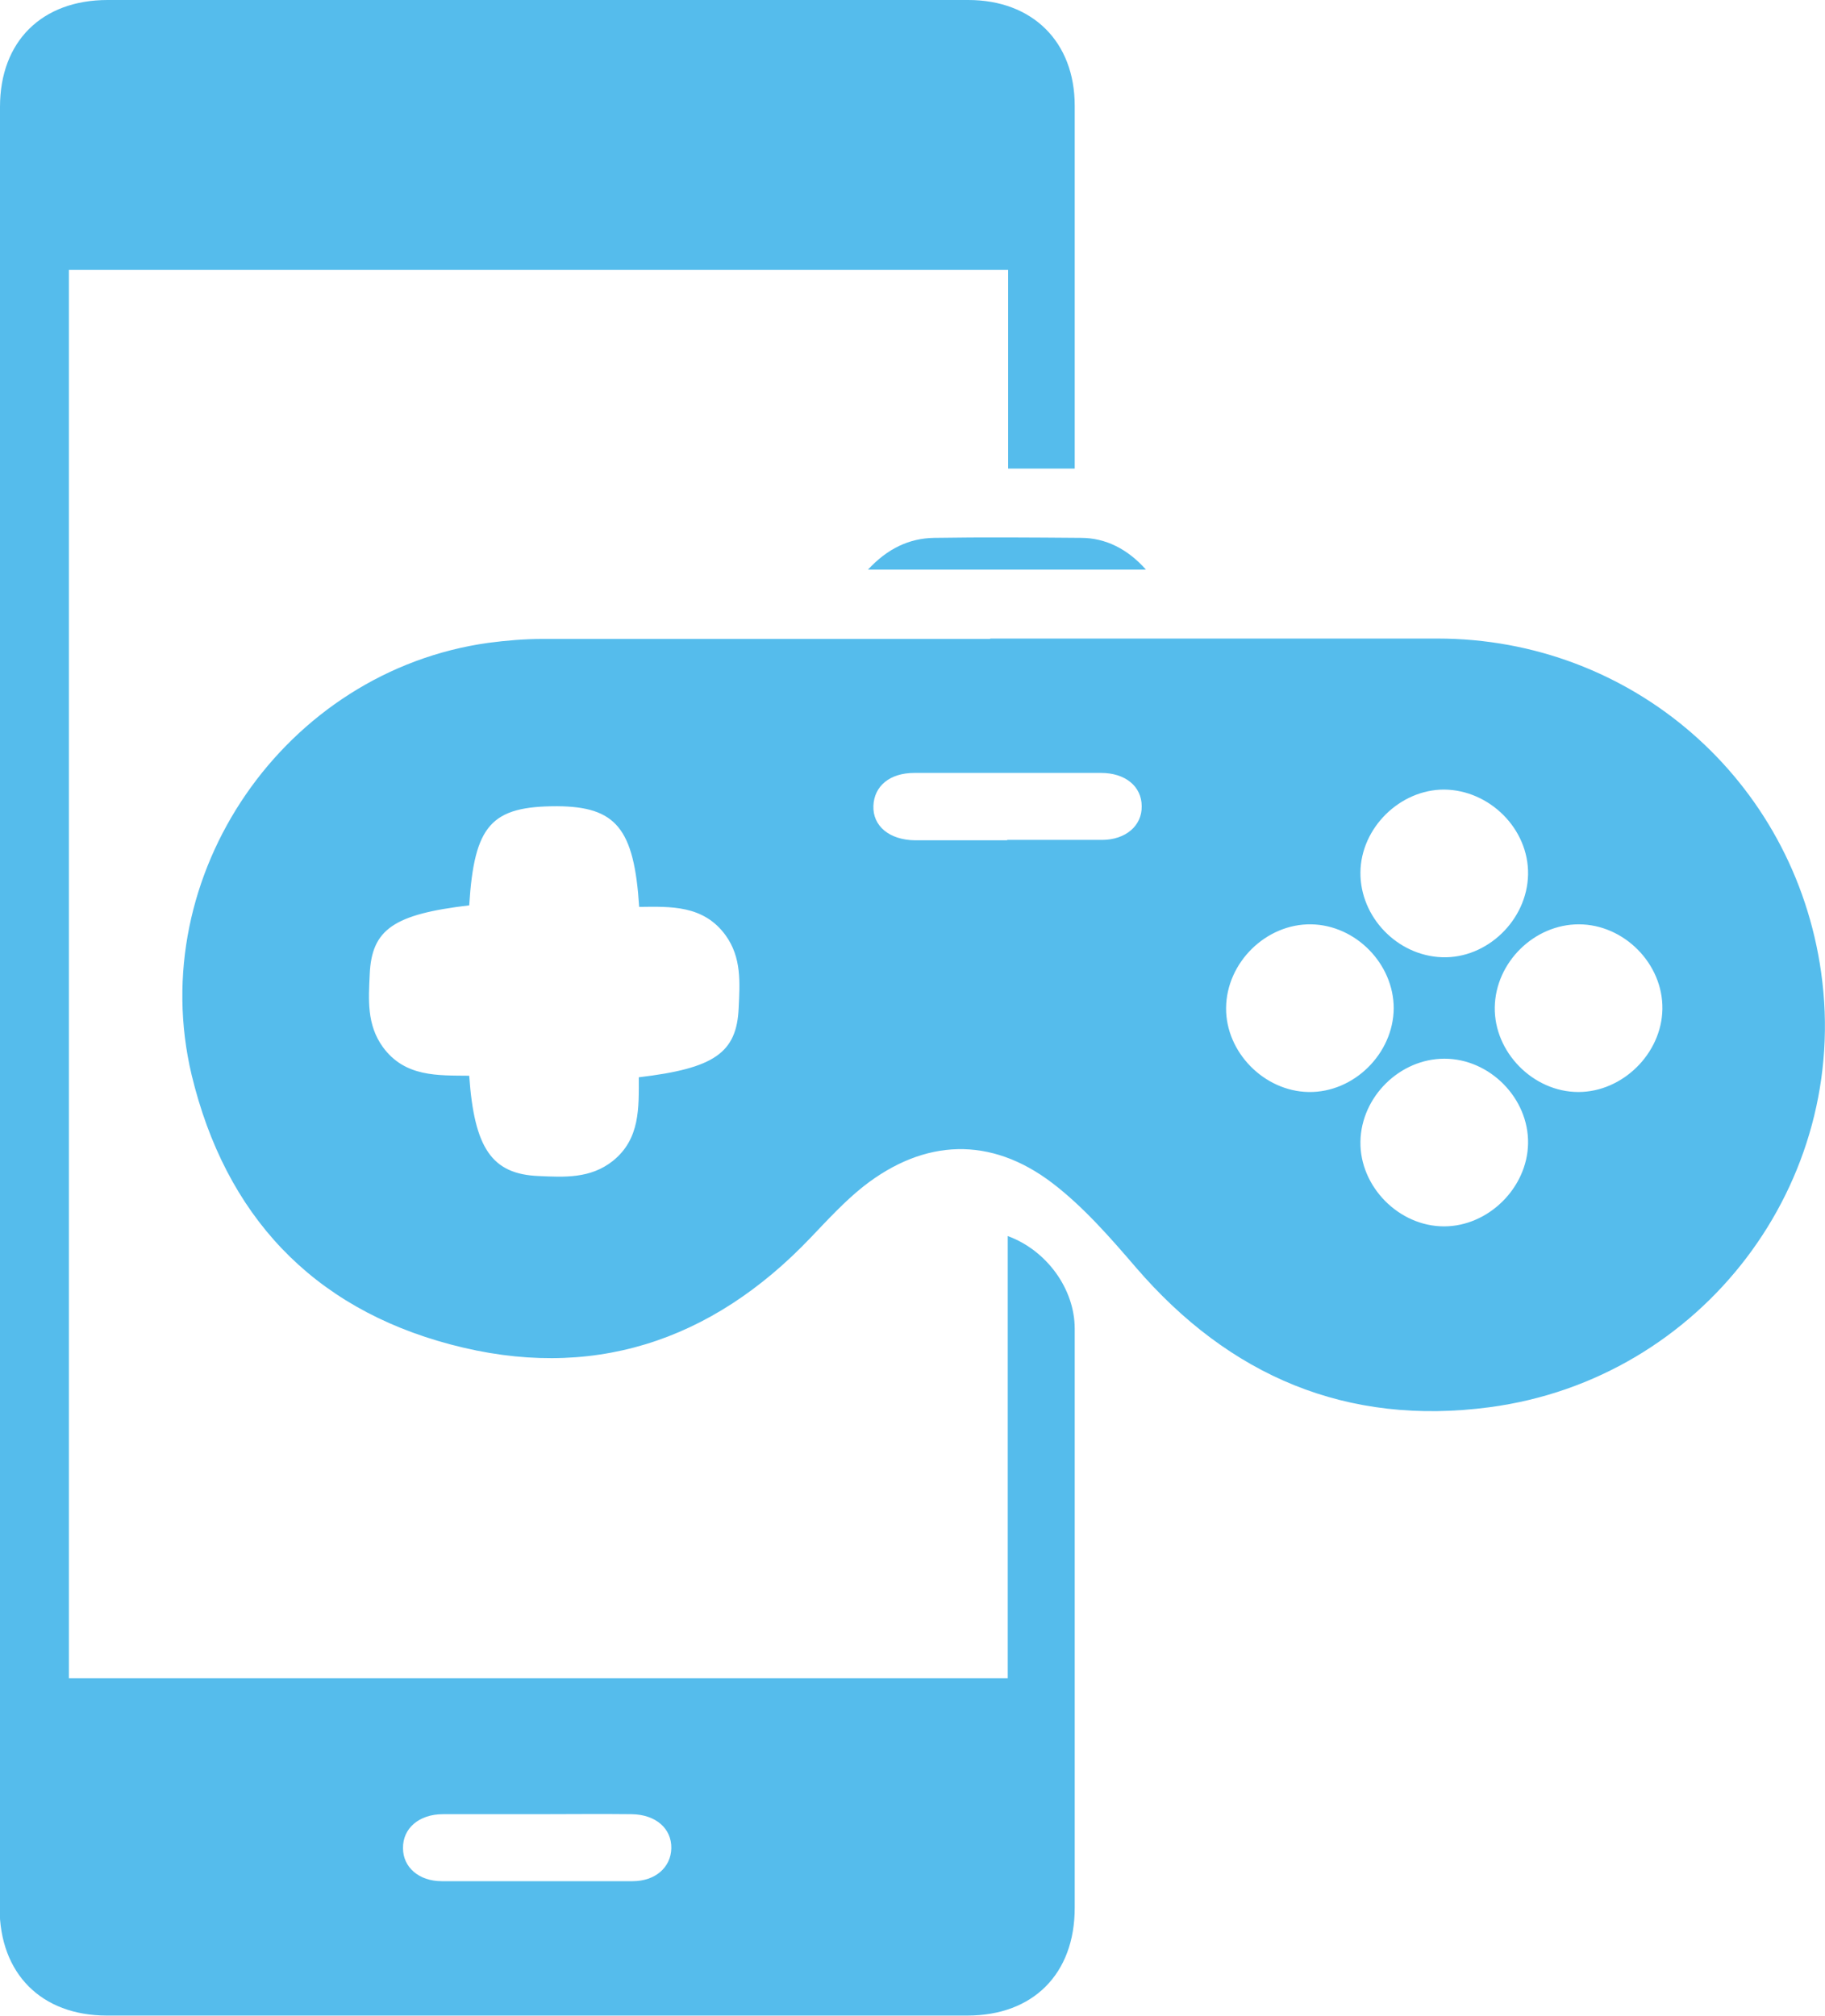 <svg xmlns="http://www.w3.org/2000/svg" id="Capa_2" data-name="Capa 2" viewBox="0 0 47.14 52.06"><defs><style>      .cls-1 {        fill: #55bcec;        stroke-width: 0px;      }    </style></defs><g id="Capa_1-2" data-name="Capa 1"><g><path class="cls-1" d="M25.58,16.49c3.85,0,7.7,0,11.55,0,5.02,0,9.21,3.65,9.91,8.62.77,5.43-3.07,10.5-8.56,11.23-3.69.49-6.72-.8-9.14-3.61-.67-.78-1.36-1.57-2.16-2.18-1.59-1.21-3.3-1.15-4.88.09-.49.39-.92.86-1.36,1.32-2.57,2.7-5.69,3.72-9.3,2.76-3.59-.95-5.82-3.35-6.69-6.96-1.23-5.17,2.41-10.43,7.67-11.16.46-.06.93-.1,1.4-.1,3.85,0,7.7,0,11.55,0ZM12.12,23.38c-1.95.23-2.52.62-2.57,1.78-.03.65-.08,1.3.34,1.88.57.78,1.42.73,2.23.74.13,1.88.59,2.54,1.79,2.59.67.03,1.34.07,1.92-.39.71-.57.67-1.38.67-2.16,1.95-.23,2.53-.63,2.58-1.79.03-.65.08-1.3-.34-1.88-.57-.78-1.42-.74-2.23-.73-.13-2.03-.6-2.59-2.12-2.6-1.7,0-2.14.48-2.27,2.56ZM33.8,28.2c1.17.02,2.19-.99,2.2-2.16,0-1.15-.98-2.15-2.13-2.17-1.16-.02-2.19.98-2.2,2.16-.01,1.14.98,2.15,2.13,2.17ZM42.94,26.06c.02-1.17-.99-2.19-2.16-2.19-1.15,0-2.15.98-2.17,2.14-.02,1.16.99,2.19,2.16,2.19,1.14,0,2.15-.99,2.17-2.14ZM39.47,29.53c.02-1.17-.99-2.19-2.16-2.19-1.15,0-2.15.98-2.17,2.14-.02,1.16.99,2.19,2.16,2.19,1.14,0,2.15-.99,2.17-2.14ZM39.47,22.58c.02-1.17-.99-2.18-2.17-2.19-1.14,0-2.15.99-2.16,2.14-.01,1.15.95,2.15,2.11,2.19,1.16.04,2.2-.96,2.22-2.14ZM26.02,21.69c.81,0,1.62,0,2.44,0,.62,0,1.04-.37,1.03-.87,0-.51-.42-.86-1.05-.86-1.61,0-3.21,0-4.82,0-.64,0-1.04.34-1.06.85-.02.52.41.88,1.07.89.79,0,1.59,0,2.38,0Z"></path><path class="cls-1" d="M26.03,43.34v-11.42c1.01.37,1.73,1.37,1.73,2.39,0,4.99,0,9.98,0,14.96,0,1.7-1.07,2.78-2.77,2.78-7.41,0-14.82,0-22.23,0-1.69,0-2.77-1.08-2.77-2.78C0,33.78,0,18.27,0,2.76,0,1.07,1.08,0,2.78,0c7.41,0,14.82,0,22.23,0,1.66,0,2.75,1.08,2.75,2.73,0,3.11,0,6.22,0,9.37h-1.72v-5.13H1.78v36.37h24.25ZM13.88,46.85c-.81,0-1.62,0-2.44,0-.62,0-1.04.37-1.03.88,0,.49.41.85,1,.85,1.64,0,3.29,0,4.93,0,.59,0,.99-.36,1-.85.01-.51-.4-.87-1.02-.88-.81-.01-1.62,0-2.44,0Z"></path><path class="cls-1" d="M22.42,14.71c.5-.54,1.06-.81,1.71-.82,1.26-.02,2.53-.01,3.79,0,.64,0,1.21.29,1.68.82h-7.19Z"></path></g></g></svg>
